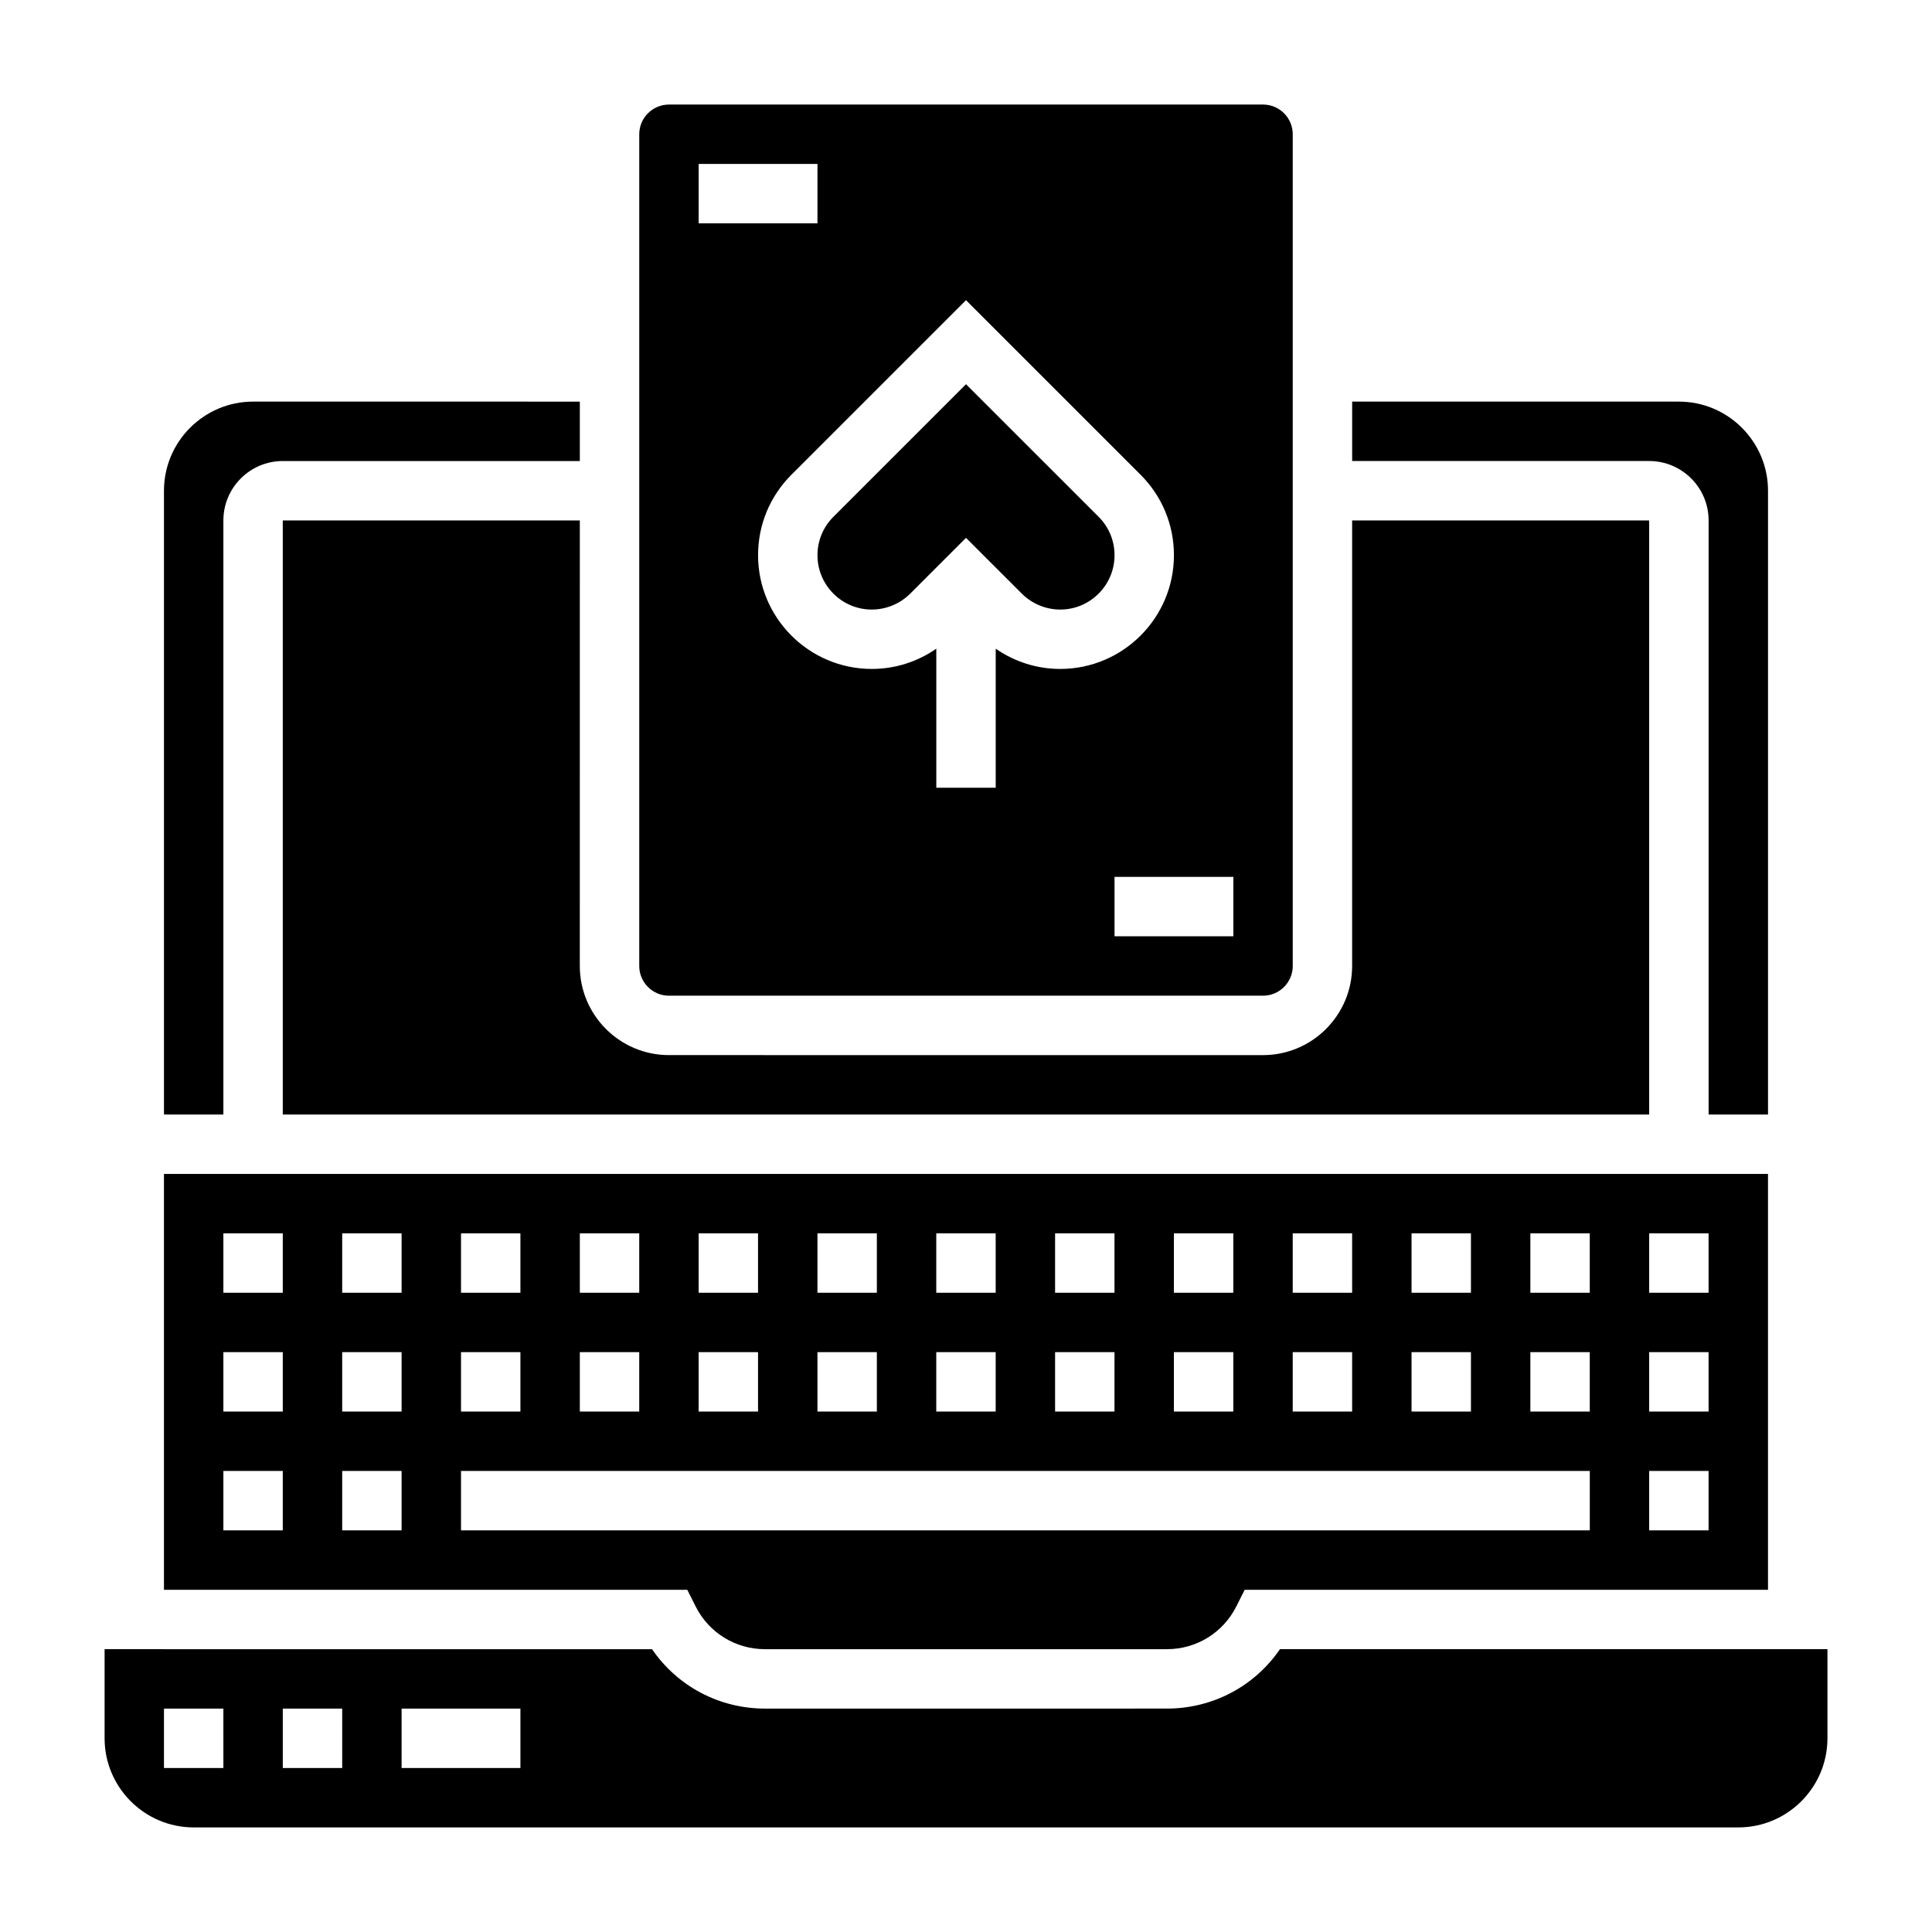 <?xml version="1.0" encoding="UTF-8"?>
<!-- Uploaded to: ICON Repo, www.svgrepo.com, Generator: ICON Repo Mixer Tools -->
<svg fill="#000000" width="800px" height="800px" version="1.1" viewBox="144 144 512 512" xmlns="http://www.w3.org/2000/svg">
 <g>
  <path d="m297.66 281.92h-78.723v157.44h362.11v-157.44h-78.719v118.08c0 13.02-10.598 23.617-23.617 23.617l-157.44-0.004c-13.02 0-23.617-10.598-23.617-23.617z"/>
  <path d="m203.2 281.92c0-8.684 7.062-15.742 15.742-15.742h78.719v-15.742l-86.59-0.004c-13.02 0-23.617 10.598-23.617 23.617v165.31h15.742z"/>
  <path d="m596.8 281.92v157.44h15.742v-165.31c0-13.02-10.598-23.617-23.617-23.617h-86.59v15.742h78.719c8.684 0.004 15.746 7.062 15.746 15.746z"/>
  <path d="m328.32 569.66c3.512 7.023 10.57 11.391 18.43 11.391h106.48c7.856 0 14.926-4.367 18.438-11.391l2.18-4.352h138.69v-110.21h-425.09v110.21h138.69zm252.73-98.816h15.742v15.742h-15.742zm0 31.488h15.742v15.742h-15.742zm0 31.488h15.742v15.742h-15.742zm-31.488-62.977h15.742v15.742h-15.742zm0 31.488h15.742v15.742h-15.742zm-31.488-31.488h15.742v15.742h-15.742zm0 31.488h15.742v15.742h-15.742zm-31.488-31.488h15.742v15.742h-15.742zm0 31.488h15.742v15.742h-15.742zm-31.488-31.488h15.742v15.742h-15.742zm0 31.488h15.742v15.742h-15.742zm-31.488-31.488h15.742v15.742h-15.742zm0 31.488h15.742v15.742h-15.742zm-31.488-31.488h15.742v15.742h-15.742zm0 31.488h15.742v15.742h-15.742zm-31.488-31.488h15.742v15.742h-15.742zm0 31.488h15.742v15.742h-15.742zm-31.488-31.488h15.742v15.742h-15.742zm0 31.488h15.742v15.742h-15.742zm-31.484-31.488h15.742v15.742h-15.742zm0 31.488h15.742v15.742h-15.742zm-31.488-31.488h15.742v15.742h-15.742zm0 31.488h15.742v15.742h-15.742zm-47.234 47.23h-15.742v-15.742h15.742zm0-31.488h-15.742v-15.742h15.742zm0-31.488h-15.742v-15.742h15.742zm31.488 62.977h-15.742v-15.742h15.742zm0-31.488h-15.742v-15.742h15.742zm0-31.488h-15.742v-15.742h15.742zm15.746 47.234h299.14v15.742h-299.14z"/>
  <path d="m483.2 581.05c-6.723 9.824-17.805 15.742-29.961 15.742l-106.48 0.004c-12.156 0-23.23-5.918-29.961-15.742l-145.08-0.004v23.617c0 13.02 10.598 23.617 23.617 23.617h409.34c13.02 0 23.617-10.598 23.617-23.617v-23.617zm-280 31.488h-15.746v-15.742h15.742zm31.488 0h-15.746v-15.742h15.742zm47.23 0h-31.488v-15.742h31.488z"/>
  <path d="m375.03 305.54c3.785 0 7.496-1.535 10.18-4.211l14.793-14.793 14.793 14.785c2.68 2.684 6.383 4.219 10.176 4.219 7.934 0 14.391-6.457 14.391-14.398 0-3.84-1.496-7.461-4.211-10.18l-35.148-35.141-35.148 35.141c-2.719 2.723-4.215 6.336-4.215 10.18 0 7.941 6.457 14.398 14.391 14.398z"/>
  <path d="m321.28 407.87h157.44c4.344 0 7.871-3.535 7.871-7.871v-220.42c0-4.336-3.527-7.871-7.871-7.871h-157.44c-4.344 0-7.871 3.535-7.871 7.871v220.42c0 4.336 3.527 7.871 7.871 7.871zm149.57-15.746h-31.488v-15.742h31.488zm-24.57-122.3c5.691 5.699 8.824 13.262 8.824 21.309 0 16.625-13.523 30.141-30.133 30.141-6.211 0-12.105-1.906-17.098-5.367v36.855h-15.742v-36.855c-4.992 3.465-10.891 5.367-17.102 5.367-16.609 0-30.133-13.516-30.133-30.141 0-8.047 3.133-15.609 8.824-21.309l46.281-46.273zm-117.13-82.375h31.488v15.742h-31.488z"/>
 </g>
</svg>